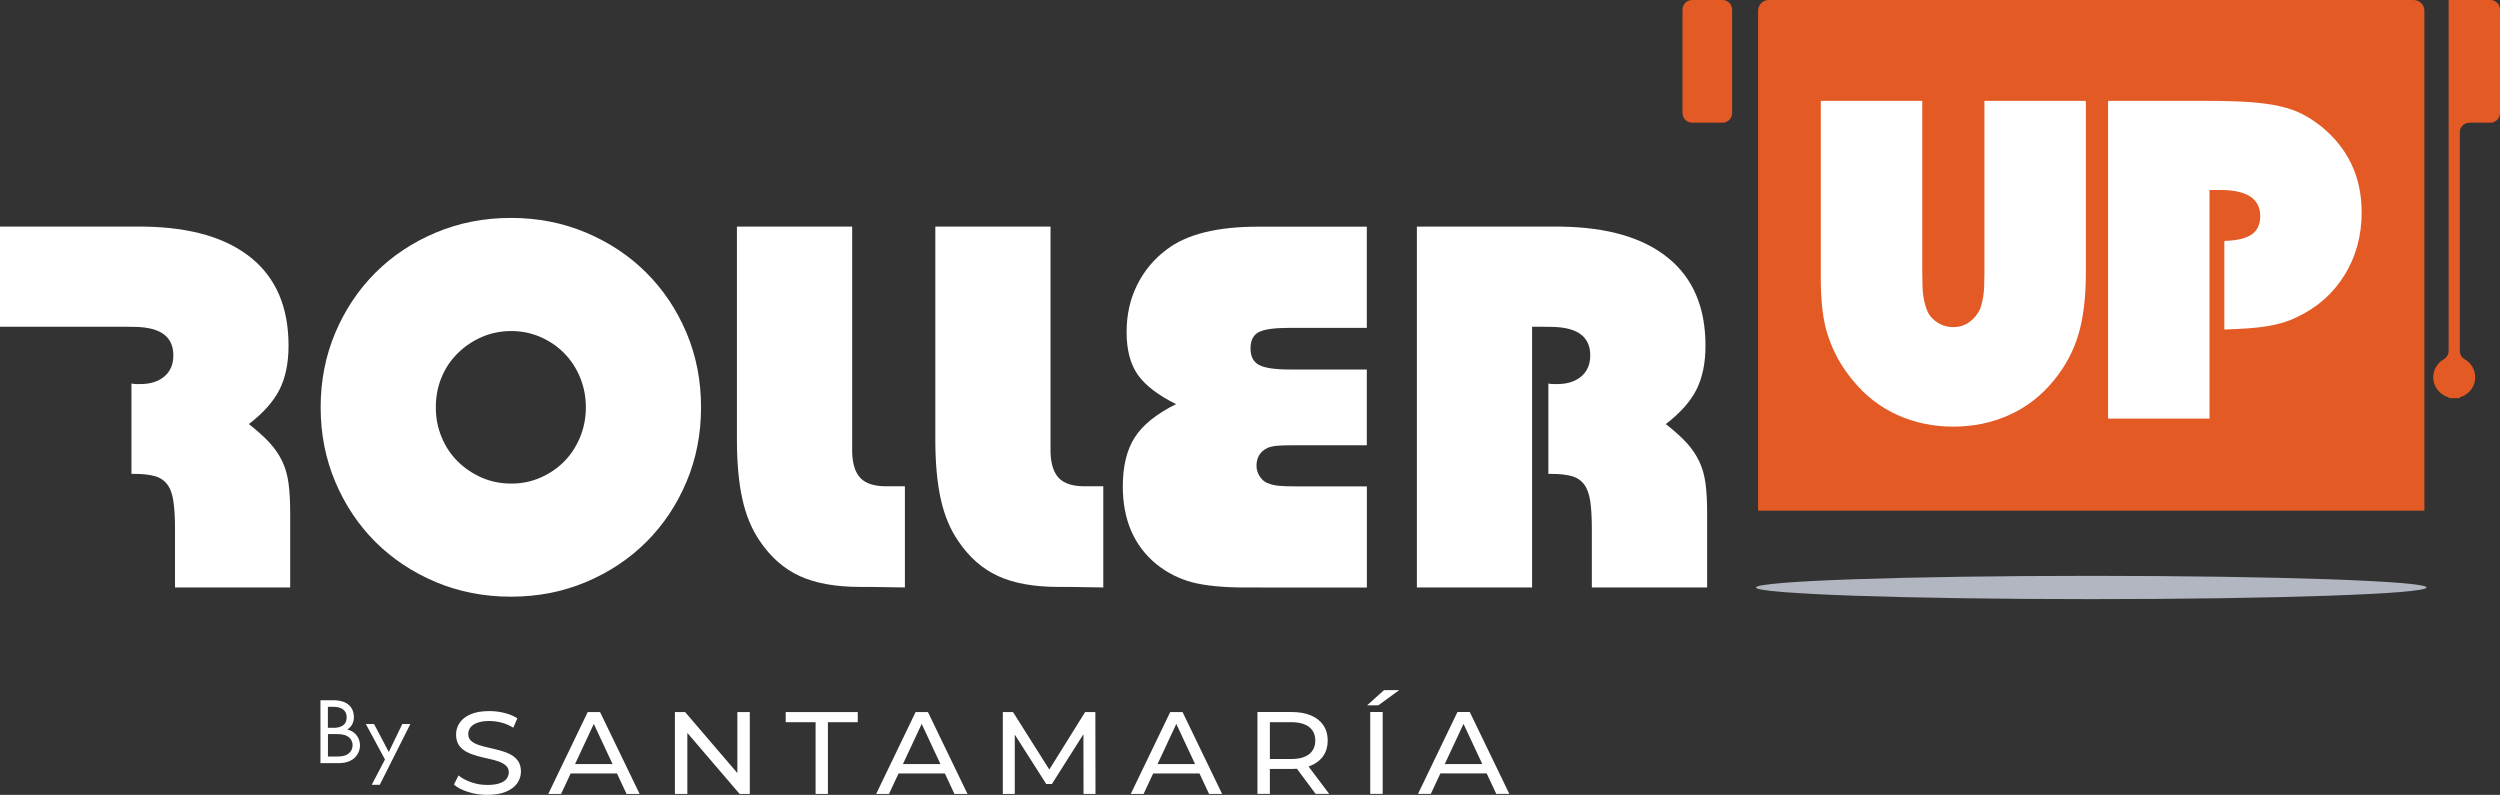 <svg width="195" height="62" viewBox="0 0 195 62" fill="none" xmlns="http://www.w3.org/2000/svg">
<rect x="0" y="0" width="195" height="62" fill="#333333" stroke="none"/>
<g clip-path="url(#clip0_4394_4106)">
<path d="M39.826 58.851C39.583 58.723 39.315 58.621 39.021 58.541C38.727 58.461 38.435 58.391 38.143 58.326C37.851 58.263 37.586 58.19 37.343 58.11C37.1 58.03 36.903 57.924 36.752 57.791C36.601 57.657 36.523 57.478 36.523 57.253C36.523 57.064 36.579 56.895 36.694 56.742C36.806 56.59 36.986 56.469 37.231 56.377C37.477 56.285 37.791 56.239 38.172 56.239C38.476 56.239 38.79 56.28 39.114 56.362C39.437 56.445 39.743 56.578 40.035 56.759L40.356 56.028C40.072 55.847 39.736 55.706 39.347 55.609C38.958 55.513 38.566 55.464 38.172 55.464C37.577 55.464 37.088 55.546 36.703 55.716C36.319 55.883 36.035 56.106 35.85 56.382C35.665 56.658 35.573 56.96 35.573 57.289C35.573 57.619 35.648 57.909 35.796 58.125C35.945 58.34 36.142 58.512 36.382 58.64C36.626 58.769 36.893 58.873 37.187 58.955C37.482 59.037 37.774 59.108 38.065 59.17C38.357 59.231 38.622 59.304 38.865 59.386C39.109 59.468 39.306 59.577 39.456 59.71C39.607 59.843 39.685 60.02 39.685 60.24C39.685 60.429 39.627 60.599 39.51 60.746C39.393 60.897 39.213 61.013 38.968 61.097C38.722 61.182 38.401 61.226 38.007 61.226C37.574 61.226 37.156 61.156 36.755 61.015C36.353 60.875 36.023 60.698 35.765 60.485L35.405 61.197C35.677 61.434 36.049 61.628 36.521 61.775C36.993 61.925 37.489 61.998 38.005 61.998C38.6 61.998 39.092 61.916 39.483 61.746C39.875 61.579 40.164 61.356 40.352 61.081C40.539 60.804 40.634 60.504 40.634 60.182C40.634 59.86 40.558 59.575 40.41 59.362C40.261 59.149 40.065 58.979 39.824 58.851M45.843 55.539L42.766 61.925H43.766L44.513 60.328H48.124L48.871 61.925H49.89L46.804 55.539H45.843ZM44.853 59.599L46.317 56.464L47.781 59.599H44.853ZM57.514 60.298L53.438 55.539H52.643V61.925H53.613V57.166L57.689 61.925H58.484V55.539H57.514V60.298ZM61.288 56.333H63.616V61.925H64.577V56.333H66.904V55.539H61.286V56.333H61.288ZM71.418 55.539L68.341 61.925H69.341L70.088 60.328H73.699L74.446 61.925H75.465L72.378 55.539H71.418ZM70.428 59.599L71.892 56.464L73.356 59.599H70.428ZM84.641 55.539L81.846 60.025L79.015 55.539H78.22V61.925H79.152V57.297L81.605 61.151H82.05L84.507 57.268L84.516 61.925H85.448L85.438 55.539H84.643H84.641ZM91.278 55.539L88.201 61.925H89.201L89.947 60.328H93.559L94.305 61.925H95.324L92.238 55.539H91.278ZM90.288 59.599L91.752 56.464L93.216 59.599H90.288ZM102.251 59.718C102.671 59.541 102.995 59.287 103.221 58.955C103.447 58.623 103.562 58.226 103.562 57.764C103.562 57.302 103.447 56.902 103.221 56.568C102.995 56.234 102.671 55.977 102.251 55.801C101.83 55.624 101.322 55.537 100.728 55.537H98.08V61.923H99.05V59.979H100.728C100.877 59.979 101.02 59.974 101.159 59.962L102.62 61.923H103.678L102.066 59.785C102.129 59.764 102.19 59.742 102.251 59.715M100.699 59.204H99.05V56.331H100.699C101.319 56.331 101.791 56.454 102.11 56.706C102.431 56.955 102.591 57.309 102.591 57.764C102.591 58.219 102.431 58.575 102.11 58.827C101.789 59.078 101.319 59.204 100.699 59.204ZM106.636 55.016H107.509L109.138 53.83H107.954L106.633 55.016H106.636ZM106.879 61.923H107.849V55.537H106.879V61.923ZM114.642 55.537H113.681L110.605 61.923H111.604L112.351 60.325H115.962L116.709 61.923H117.728L114.642 55.537ZM112.691 59.596L114.155 56.462L115.619 59.596H112.691Z" fill="white"/>
<path d="M25.937 54.616C26.227 54.616 26.75 54.638 27.134 54.926C27.299 55.045 27.603 55.345 27.603 55.94C27.603 56.182 27.547 56.611 27.088 56.904C27.815 57.073 28.08 57.669 28.08 58.141C28.08 58.613 27.829 58.995 27.547 59.201C27.131 59.511 26.655 59.526 26.295 59.526H24.996V54.619H25.935L25.937 54.616ZM25.577 56.771H26.015C26.319 56.771 27.039 56.713 27.039 55.955C27.039 55.146 26.195 55.132 26.03 55.132H25.575V56.773L25.577 56.771ZM25.577 59.008H26.241C26.577 59.008 26.905 58.986 27.156 58.802C27.36 58.661 27.501 58.419 27.501 58.124C27.501 57.734 27.258 57.507 27.056 57.403C26.861 57.298 26.587 57.255 26.173 57.255H25.58V59.005L25.577 59.008Z" fill="white"/>
<path d="M30.028 59.238L28.535 56.471H29.174L30.325 58.657L31.38 56.471H32.008L29.622 61.215H28.994L30.028 59.238Z" fill="white"/>
<path d="M189.105 39.832H137.128V0.84C137.128 0.375 137.505 0 137.972 0H188.258C188.725 0 189.102 0.375 189.102 0.84V39.832H189.105Z" fill="#E35A25"/>
<path d="M189.267 45.824C189.267 46.325 177.56 46.732 163.116 46.732C148.672 46.732 136.965 46.325 136.965 45.824C136.965 45.323 148.672 44.916 163.116 44.916C177.56 44.916 189.267 45.323 189.267 45.824Z" fill="#B2B6C0"/>
<path d="M13.651 45.824V41.224C13.651 40.353 13.607 39.636 13.522 39.072C13.439 38.508 13.274 38.072 13.033 37.765C12.79 37.453 12.466 37.242 12.055 37.133C11.647 37.019 11.129 36.964 10.511 36.964H10.253V29.916C10.397 29.943 10.526 29.958 10.638 29.958H10.934C11.725 29.958 12.354 29.762 12.819 29.365C13.286 28.97 13.52 28.425 13.52 27.721C13.52 26.569 12.897 25.864 11.654 25.61C11.401 25.554 11.107 25.52 10.784 25.503C10.463 25.491 9.857 25.484 8.984 25.484H0V17.677H11.275C14.891 17.732 17.669 18.548 19.604 20.124C21.54 21.7 22.506 23.978 22.506 26.961C22.506 28.309 22.272 29.449 21.808 30.379C21.341 31.306 20.543 32.207 19.412 33.078C20.091 33.611 20.636 34.105 21.044 34.552C21.453 35.003 21.779 35.482 22.019 35.99C22.26 36.494 22.421 37.065 22.506 37.697C22.591 38.331 22.635 39.111 22.635 40.04V45.821H13.651V45.824Z" fill="white"/>
<path d="M54.681 31.771C54.681 33.853 54.302 35.795 53.541 37.593C52.779 39.395 51.731 40.959 50.403 42.28C49.075 43.602 47.507 44.641 45.7 45.403C43.888 46.161 41.94 46.541 39.848 46.541C37.757 46.541 35.806 46.161 33.999 45.403C32.192 44.641 30.621 43.602 29.291 42.28C27.966 40.959 26.92 39.395 26.156 37.593C25.395 35.795 25.011 33.853 25.011 31.771C25.011 29.689 25.395 27.748 26.156 25.947C26.92 24.148 27.966 22.587 29.291 21.263C30.621 19.941 32.19 18.9 33.999 18.14C35.806 17.38 37.757 16.997 39.848 16.997C41.94 16.997 43.89 17.377 45.7 18.14C47.507 18.9 49.078 19.938 50.403 21.263C51.733 22.584 52.779 24.146 53.541 25.947C54.304 27.746 54.681 29.687 54.681 31.771ZM45.697 31.771C45.697 30.953 45.547 30.181 45.25 29.447C44.948 28.716 44.535 28.084 44.01 27.552C43.482 27.017 42.862 26.596 42.151 26.286C41.437 25.976 40.685 25.821 39.887 25.821C39.09 25.821 38.292 25.976 37.579 26.286C36.872 26.596 36.244 27.017 35.704 27.552C35.162 28.084 34.741 28.712 34.444 29.43C34.143 30.147 33.995 30.929 33.995 31.774C33.995 32.619 34.143 33.364 34.444 34.093C34.741 34.824 35.162 35.458 35.704 35.991C36.244 36.526 36.872 36.947 37.579 37.257C38.292 37.567 39.063 37.719 39.887 37.719C40.712 37.719 41.437 37.565 42.151 37.257C42.859 36.947 43.482 36.526 44.01 35.991C44.535 35.456 44.948 34.824 45.25 34.093C45.547 33.362 45.697 32.587 45.697 31.774" fill="white"/>
<path d="M66.469 17.677V35.271C66.493 36.201 66.715 36.876 67.126 37.298C67.534 37.716 68.193 37.929 69.101 37.929H70.582V45.821L67.953 45.78H67.104C65.185 45.78 63.607 45.497 62.379 44.933C61.15 44.371 60.109 43.456 59.261 42.193C58.641 41.292 58.186 40.203 57.904 38.922C57.621 37.644 57.48 36.102 57.48 34.303V17.677H66.467H66.469Z" fill="white"/>
<path d="M81.941 17.677V35.271C81.968 36.201 82.189 36.876 82.6 37.298C83.009 37.716 83.668 37.929 84.573 37.929H86.056V45.821L83.43 45.78H82.581C80.657 45.78 79.081 45.497 77.853 44.933C76.623 44.371 75.587 43.456 74.738 42.193C74.115 41.292 73.663 40.203 73.378 38.922C73.099 37.644 72.955 36.102 72.955 34.303V17.677H81.941Z" fill="white"/>
<path d="M98.474 45.824H97.161C95.41 45.824 94.023 45.688 93.004 45.422C91.988 45.156 91.054 44.688 90.205 44.011C88.454 42.575 87.579 40.549 87.579 37.934C87.579 36.358 87.89 35.085 88.51 34.117C89.133 33.146 90.205 32.279 91.733 31.522C90.322 30.82 89.32 30.052 88.743 29.222C88.165 28.394 87.875 27.29 87.875 25.908C87.875 24.525 88.15 23.327 88.702 22.216C89.254 21.105 90.025 20.187 91.013 19.454C92.567 18.272 94.926 17.682 98.09 17.682H106.611V25.574H100.551C99.391 25.574 98.6 25.685 98.175 25.91C97.752 26.135 97.54 26.559 97.54 27.179C97.54 27.798 97.759 28.227 98.199 28.464C98.635 28.701 99.449 28.822 100.636 28.822H106.611V34.729H100.891C100.327 34.729 99.894 34.746 99.597 34.77C99.301 34.799 99.055 34.855 98.856 34.94C98.289 35.221 98.007 35.685 98.007 36.332C98.007 36.642 98.102 36.93 98.284 37.196C98.467 37.467 98.703 37.641 98.985 37.724C99.213 37.811 99.474 37.867 99.77 37.893C100.069 37.922 100.5 37.937 101.064 37.937H106.616V45.829H98.476L98.474 45.824Z" fill="white"/>
<path d="M124.163 45.824V41.224C124.163 40.353 124.119 39.636 124.037 39.072C123.951 38.508 123.784 38.072 123.55 37.765C123.309 37.453 122.986 37.242 122.573 37.133C122.164 37.019 121.646 36.964 121.026 36.964H120.773V29.916C120.909 29.943 121.038 29.958 121.152 29.958H121.449C122.242 29.958 122.869 29.762 123.336 29.365C123.806 28.97 124.039 28.425 124.039 27.721C124.039 26.569 123.419 25.864 122.171 25.61C121.918 25.554 121.629 25.52 121.305 25.503C120.982 25.491 120.379 25.484 119.503 25.484V45.821H110.517V17.677H121.794C125.411 17.732 128.188 18.548 130.121 20.124C132.057 21.7 133.028 23.978 133.028 26.961C133.028 28.309 132.794 29.449 132.33 30.379C131.865 31.306 131.065 32.207 129.934 33.078C130.613 33.611 131.157 34.105 131.566 34.552C131.977 35.003 132.3 35.482 132.541 35.99C132.78 36.494 132.945 37.065 133.03 37.697C133.113 38.331 133.157 39.111 133.157 40.04V45.821H124.17L124.163 45.824Z" fill="white"/>
<path d="M149.938 7.871V21.393C149.938 22.11 149.96 22.655 150.011 23.025C150.057 23.398 150.147 23.756 150.271 24.102C150.419 24.523 150.687 24.865 151.073 25.124C151.458 25.385 151.886 25.514 152.357 25.514C152.829 25.514 153.245 25.385 153.608 25.124C153.967 24.865 154.247 24.523 154.449 24.102C154.573 23.732 154.661 23.364 154.709 23.006C154.76 22.647 154.785 22.108 154.785 21.391V7.868H162.696V21.277C162.696 23.185 162.504 24.79 162.117 26.09C161.733 27.39 161.091 28.583 160.196 29.675C159.225 30.864 158.068 31.762 156.725 32.367C155.383 32.972 153.926 33.277 152.357 33.277C150.789 33.277 149.337 32.972 147.992 32.367C146.65 31.759 145.494 30.861 144.522 29.675C144.077 29.13 143.697 28.578 143.383 28.022C143.075 27.465 142.809 26.869 142.6 26.24C142.389 25.608 142.238 24.921 142.153 24.177C142.065 23.434 142.021 22.604 142.021 21.689V7.868H149.935L149.938 7.871Z" fill="white"/>
<path d="M164.43 7.87H172.341C173.538 7.87 174.576 7.902 175.461 7.962C176.339 8.025 177.115 8.129 177.789 8.277C178.462 8.427 179.051 8.63 179.564 8.892C180.072 9.151 180.576 9.48 181.074 9.875C183.163 11.584 184.209 13.813 184.209 16.561C184.209 18.393 183.762 20.028 182.869 21.463C181.979 22.901 180.744 23.991 179.158 24.734C178.813 24.908 178.45 25.048 178.08 25.162C177.708 25.273 177.3 25.368 176.855 25.441C176.41 25.516 175.911 25.571 175.366 25.61C174.817 25.649 174.194 25.678 173.499 25.702V18.791C174.471 18.766 175.177 18.599 175.627 18.292C176.074 17.982 176.298 17.503 176.298 16.861C176.298 15.498 175.255 14.818 173.173 14.818H172.341V32.65H164.43V7.87Z" fill="white"/>
<path d="M131.992 9.57H134.348C134.767 9.57 135.105 9.233 135.105 8.817V0.753C135.105 0.336 134.767 0 134.348 0H131.992C131.573 0 131.235 0.336 131.235 0.753V8.819C131.235 9.235 131.573 9.572 131.992 9.572" fill="#E35A25"/>
<path d="M195 8.817V0.753C195 0.336 194.662 0 194.244 0H190.994V27.377C190.994 27.648 190.841 27.893 190.605 28.028C190.121 28.309 189.793 28.827 189.793 29.428C189.793 30.176 190.304 30.8 190.994 30.989V31.055H191.867V30.989C192.558 30.798 193.066 30.173 193.066 29.428C193.066 28.827 192.741 28.309 192.254 28.028C192.018 27.89 191.865 27.648 191.865 27.377V10.322C191.865 9.906 192.203 9.57 192.621 9.57H194.244C194.662 9.57 195 9.233 195 8.817Z" fill="#E35A25"/>
</g>
<defs>
<clipPath id="clip0_4394_4106">
<rect width="195" height="62" fill="white"/>
</clipPath>
</defs>
</svg>
